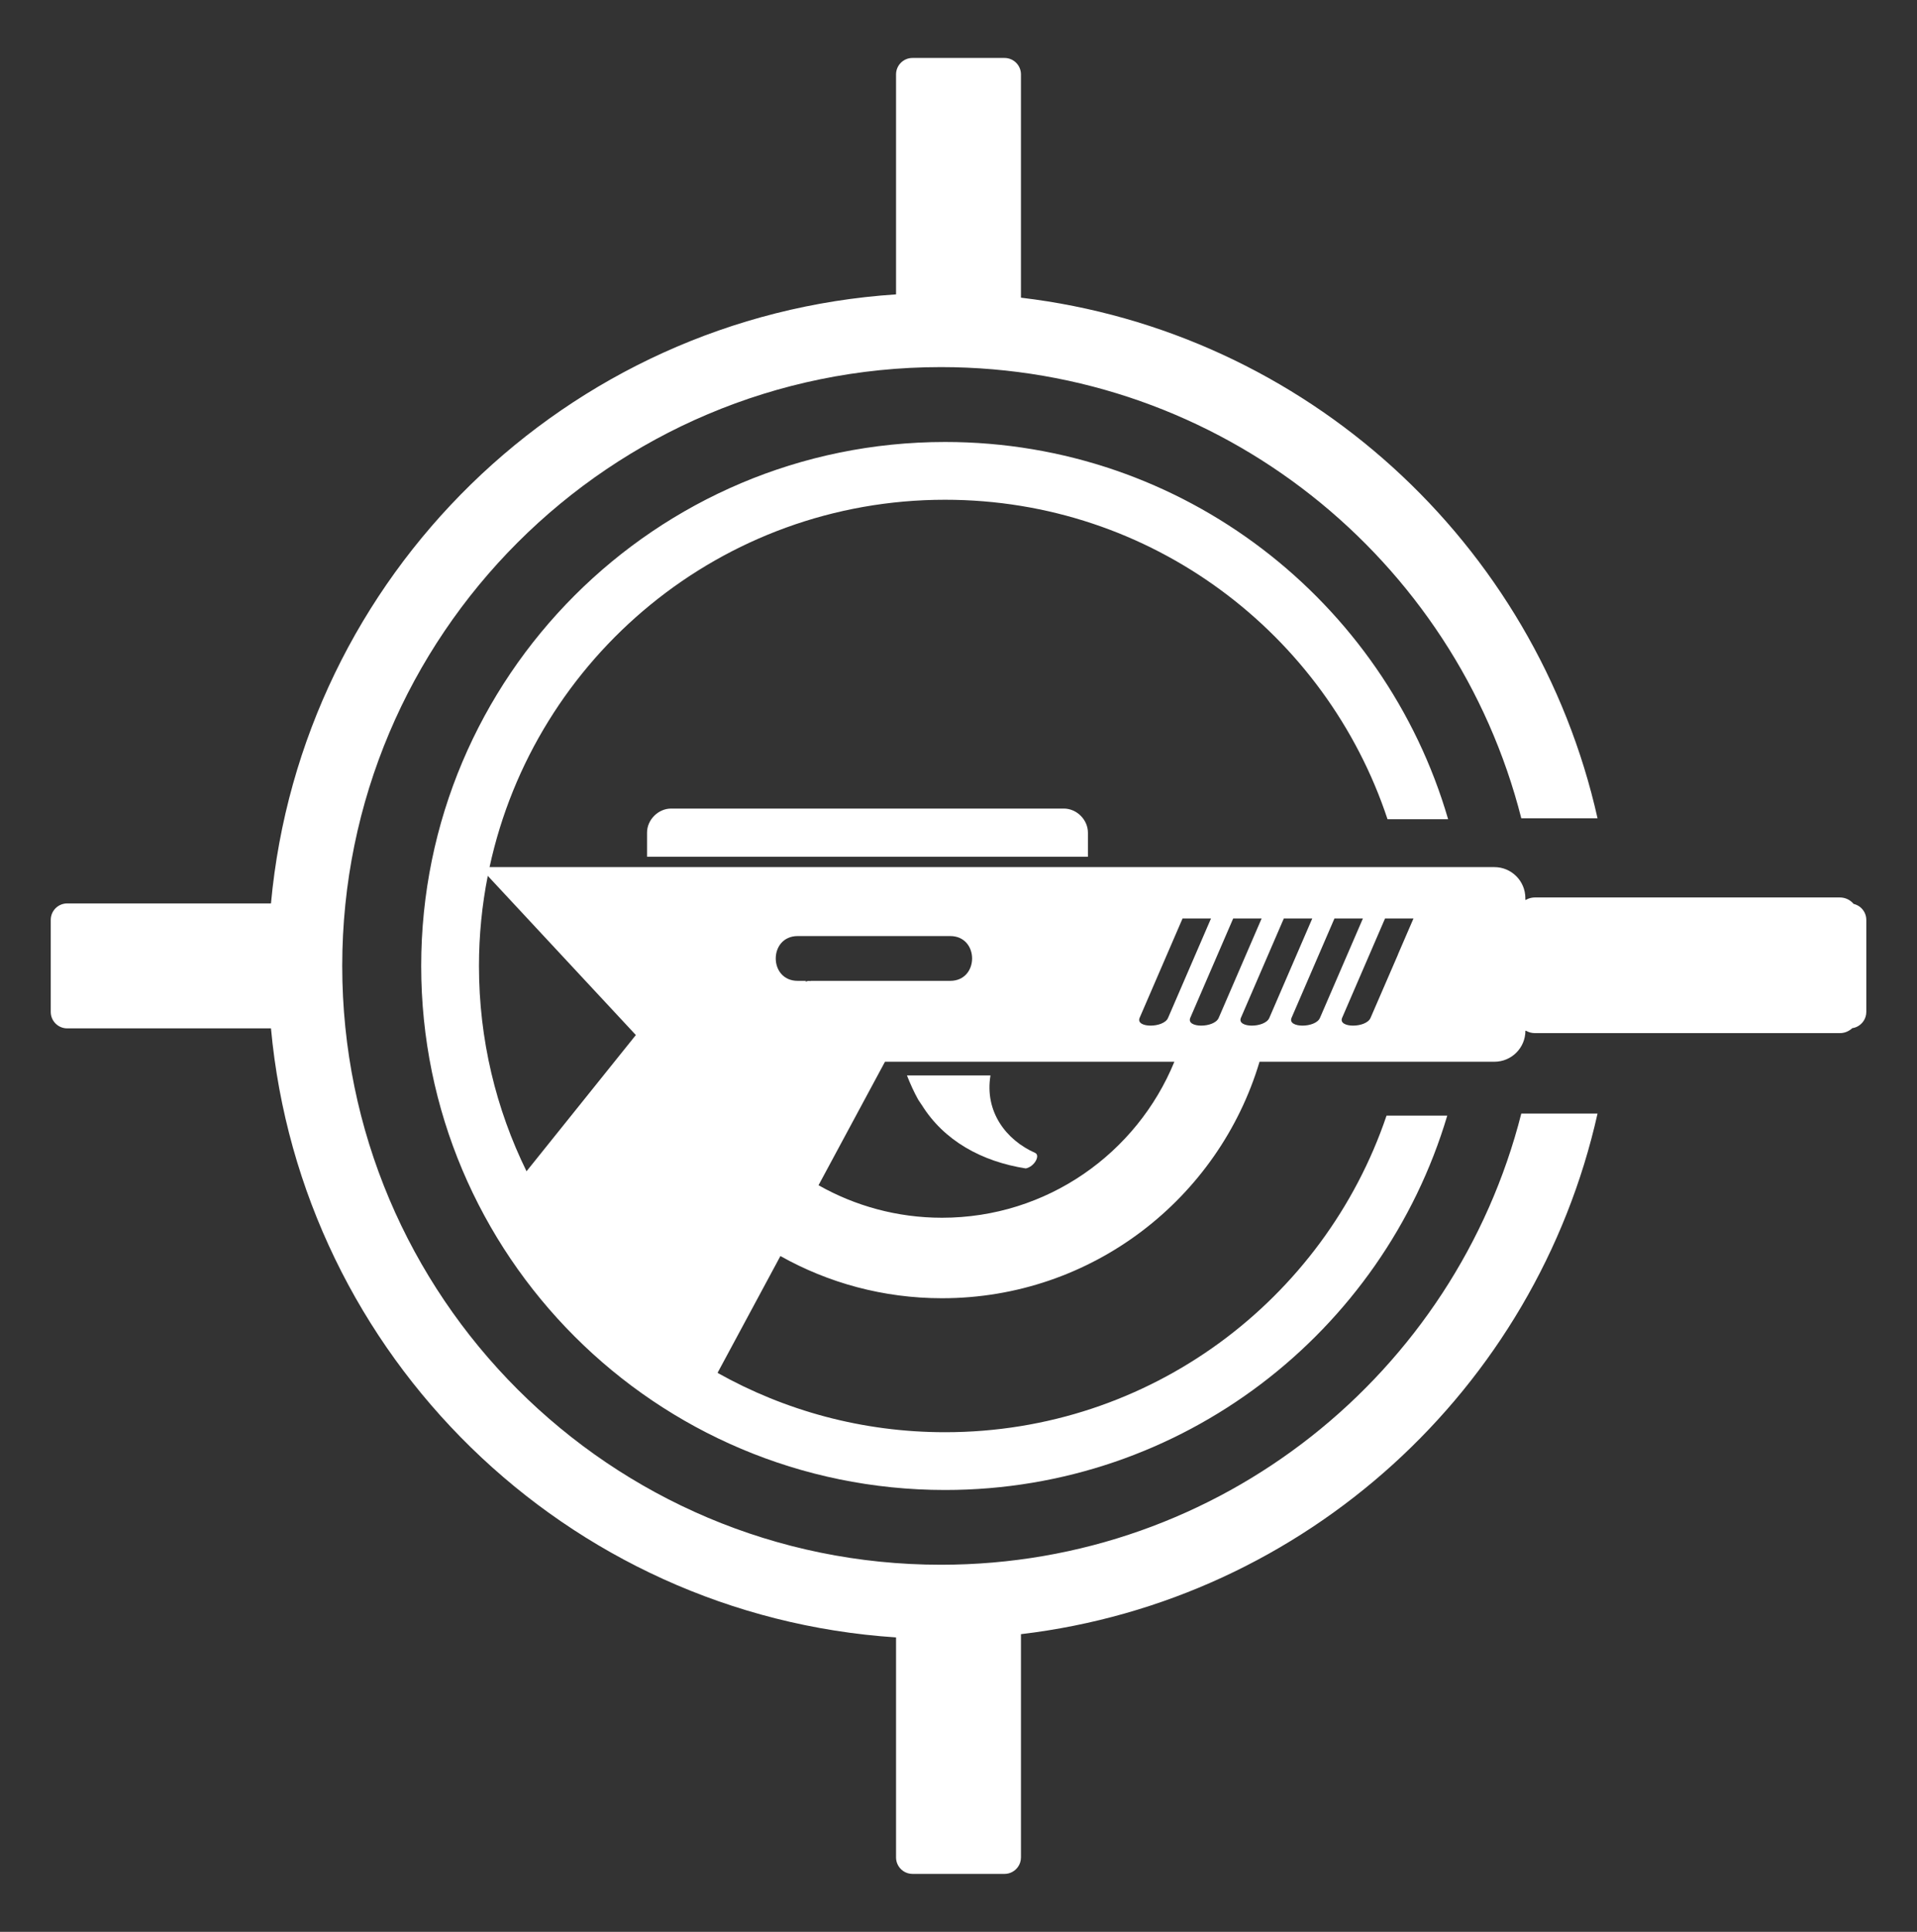 <svg xmlns="http://www.w3.org/2000/svg" id="Layer_2" data-name="Layer 2" viewBox="0 0 330.88 333.37"><rect x="0" y="0" width="330.88" height="333.37" fill="#333333" stroke="none"/><defs><style>      .cls-1 {        fill: #fff;      }    </style></defs><path class="cls-1" d="m162.41,270.02h0c-57.07.01-103.34-46.26-103.34-103.33s46.27-103.34,103.34-103.34c48.28,0,88.82,33.11,100.17,77.86h13.16c-10.64-47.51-50.38-84.02-99.52-89.84V12.84c0-1.57-1.27-2.84-2.84-2.84h-15.88c-1.57,0-2.84,1.27-2.84,2.84v37.96c-56.95,3.75-102.68,48.56-107.89,105.1H11.6c-1.57,0-2.84,1.27-2.84,2.84v15.88c0,1.57,1.27,2.84,2.84,2.84h35.17c5.21,56.54,50.94,101.35,107.89,105.1v37.96c0,.39.08.77.22,1.11.43,1.02,1.44,1.74,2.62,1.74h15.88c.95,0,1.79-.47,2.31-1.19.34-.47.53-1.04.53-1.66v-38.52c49.15-5.82,88.89-42.34,99.52-89.84h-13.16c-11.35,44.75-51.9,77.86-100.17,77.86Z"></path><path class="cls-1" d="m159.06,190.63h.01c3.86,6.24,10.41,9.81,17.98,11,1.49-.3,2.53-2.23,1.64-2.67-5.05-2.23-8.77-7.13-7.73-13.38h-14.42c.59,1.49,1.19,2.82,1.93,4.16l.59.89Z"></path><path class="cls-1" d="m115.84,139.53c-2.23,0-4.16,1.93-4.16,4.16v4.16h76.1v-4.16c0-2.23-1.93-4.16-4.16-4.16h-67.78Z"></path><path class="cls-1" d="m320.94,156.43h0c-.3-.2-.63-.36-1-.45-.57-.68-1.42-1.11-2.37-1.11h-52.65c-.42,0-.83.09-1.2.24-.12.05-.23.11-.34.17h-.1v-.3c0-2.96-2.4-5.35-5.35-5.35H84.5c7.83-36.24,40.05-63.39,78.62-63.39,35.59,0,65.76,23.11,76.37,55.13h10.46c-10.95-37.61-45.68-65.1-86.83-65.1-49.94,0-90.42,40.48-90.42,90.42s40.48,90.43,90.42,90.43c40.97,0,75.56-27.24,86.68-64.6h-10.48c-10.76,31.76-40.8,54.63-76.2,54.63-14.27,0-27.66-3.73-39.27-10.24l10.85-20.16c8.25,4.63,17.76,7.28,27.9,7.28,25.9,0,47.75-17.21,54.8-40.81h40.54c2.96,0,5.35-2.4,5.35-5.35h.1c.45.26.97.41,1.53.41h52.65c.83,0,1.57-.33,2.13-.85.24-.04.47-.1.69-.19,1.02-.43,1.74-1.44,1.74-2.62v-15.88c0-.95-.47-1.79-1.19-2.31Zm-103.18,2.07l-7.41,17.15c-.75,1.78-5.65,1.78-4.91,0l7.41-17.15h4.91Zm-21.06,17.15l7.41-17.15h4.91l-7.41,17.15c-.74,1.78-5.65,1.78-4.91,0Zm-59.01-14.12h26.31c5.05,0,5.05,7.73,0,7.73h-24.08c0,.15-.15-.15-.89.15,0,0,0-.15.15-.15h-1.49c-5.06,0-5.06-7.73,0-7.73Zm-53.5-10.39l25.56,27.47-18.87,23.51c-5.25-10.69-8.21-22.71-8.21-35.43,0-5.32.53-10.52,1.52-15.55Zm78.41,59c-7.76,0-15.03-2.05-21.32-5.61l11.47-21.31h49.95c-6.47,15.79-21.98,26.92-40.1,26.92Zm51.58-34.49l7.41-17.15h4.91l-7.41,17.15c-.75,1.78-5.65,1.78-4.91,0Zm8.74,0l7.41-17.15h4.91l-7.41,17.15c-.75,1.78-5.65,1.78-4.91,0Zm18.38-10.94l-.92,2.12-3.82,8.82c-.75,1.78-5.65,1.78-4.91,0l7.41-17.15h4.91l-2.68,6.2h.01Z"></path></svg>